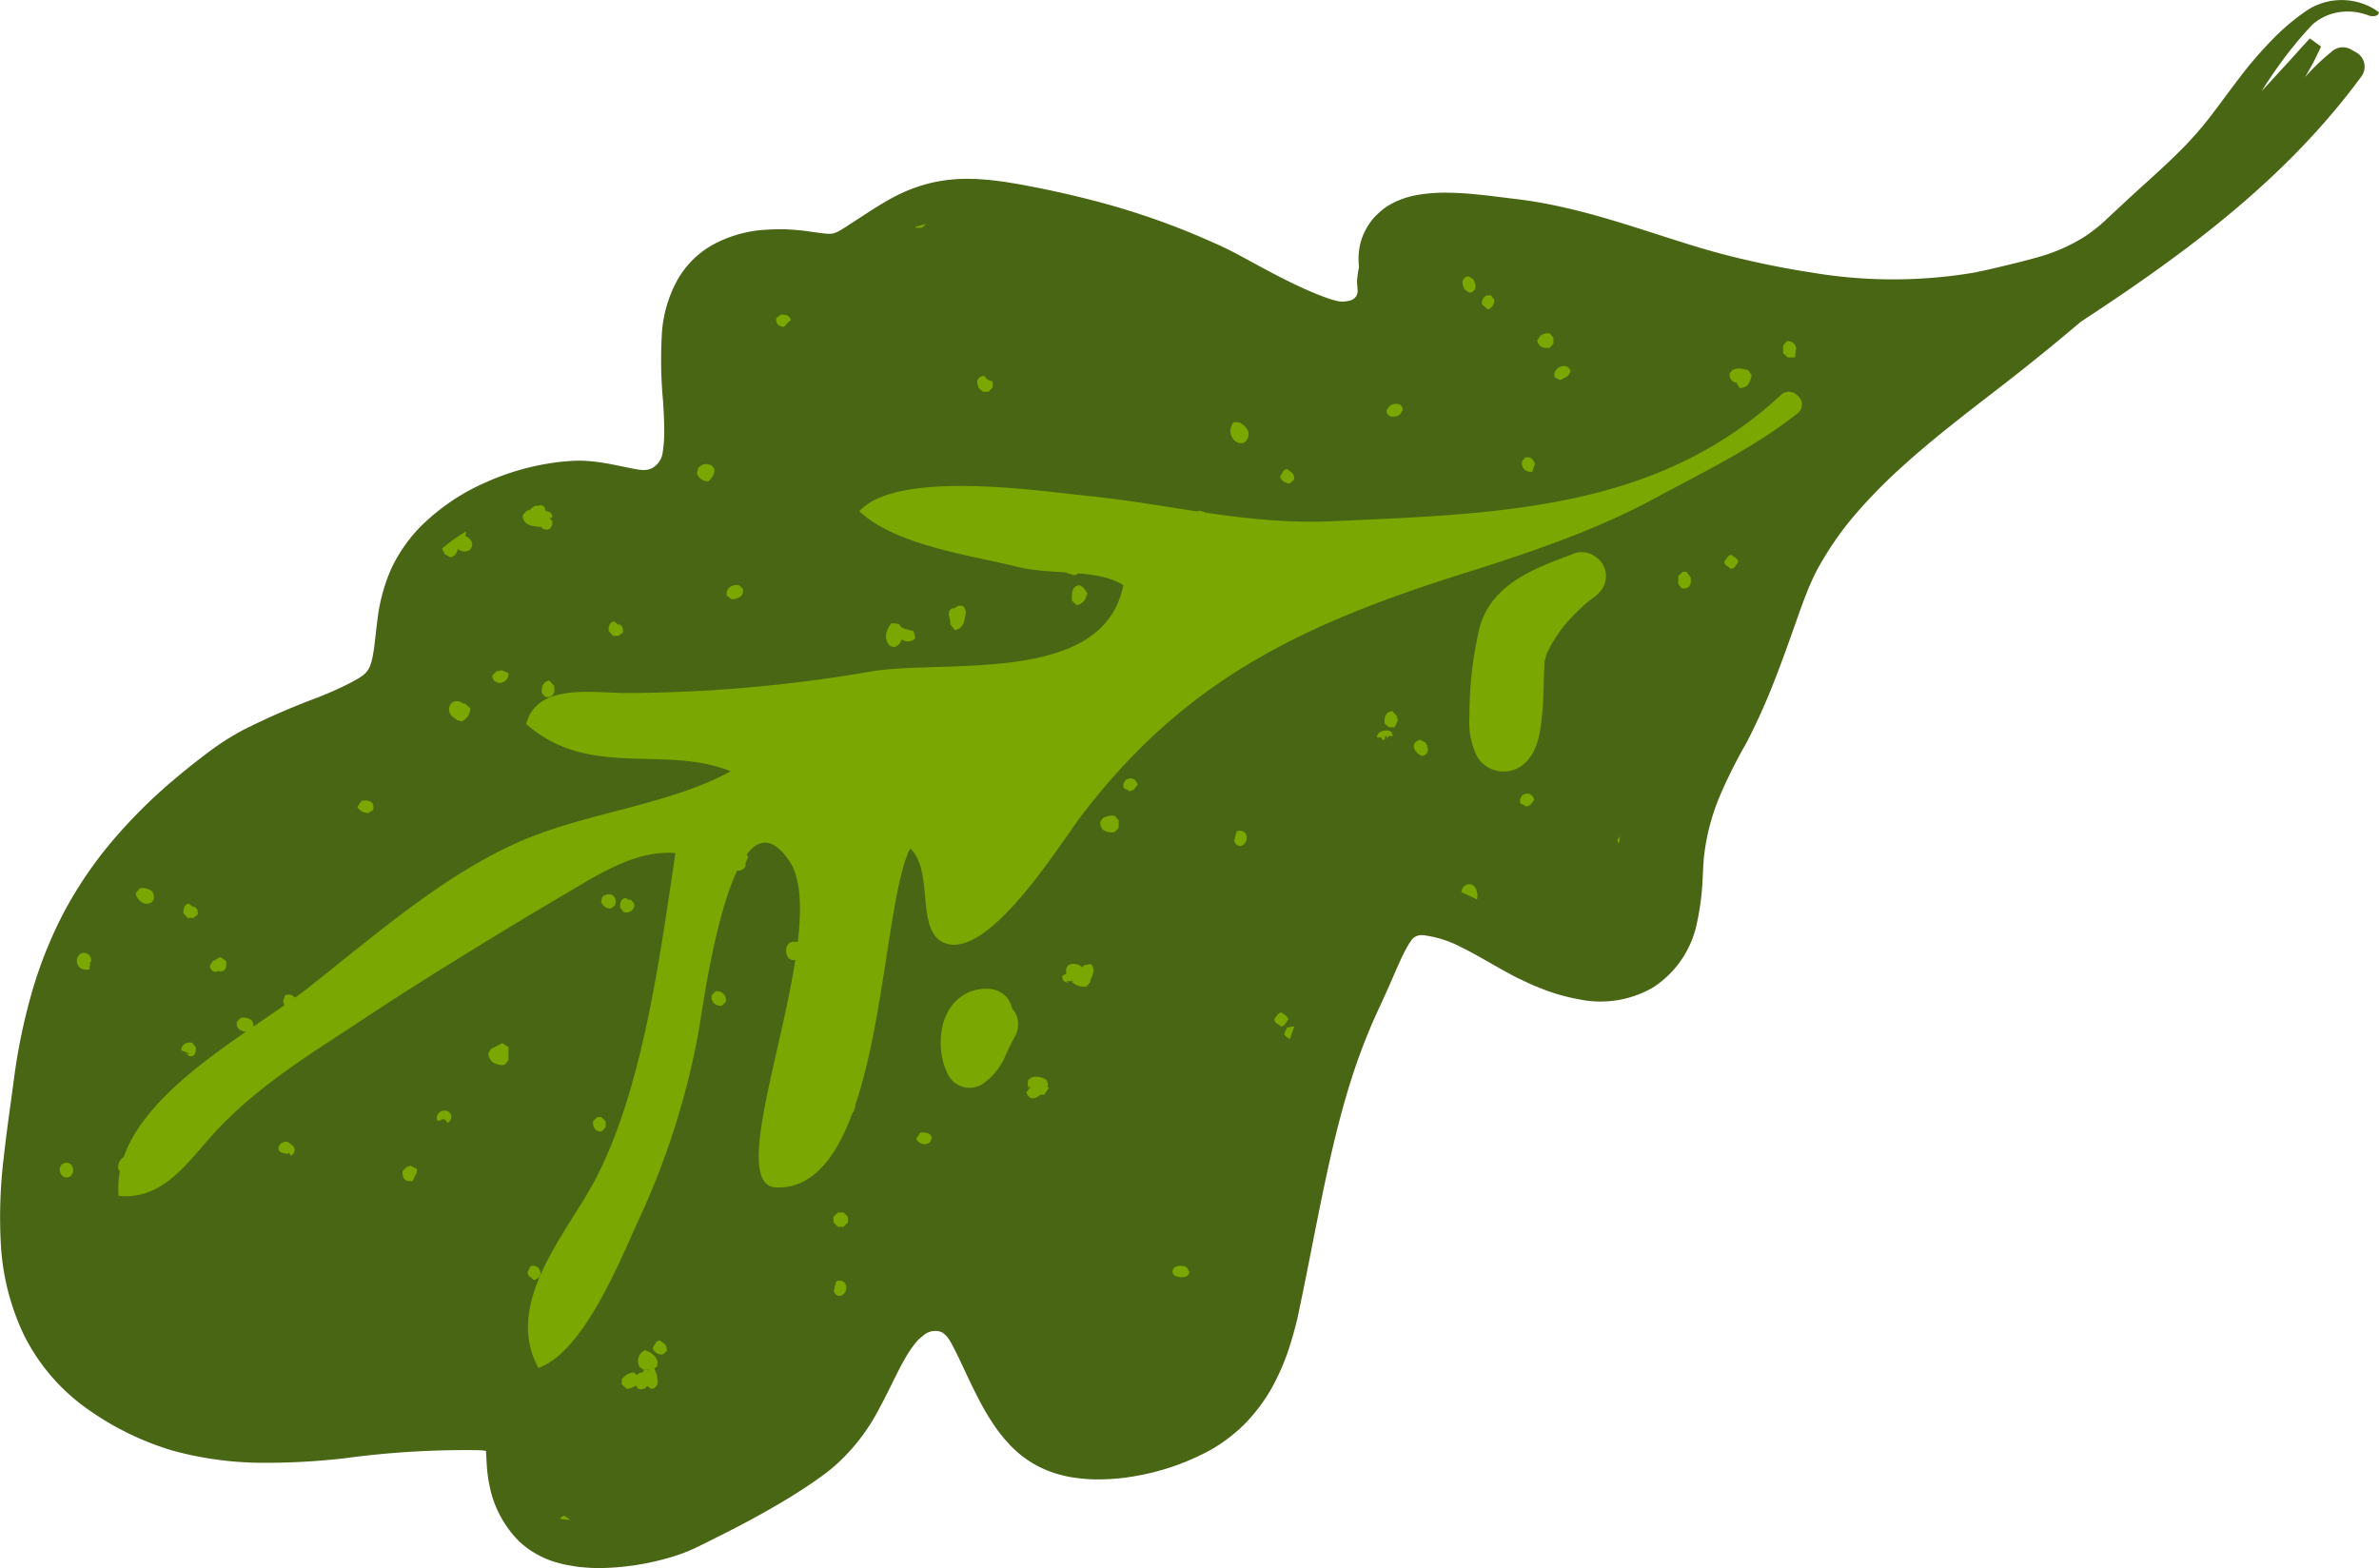 <svg xmlns="http://www.w3.org/2000/svg" xmlns:xlink="http://www.w3.org/1999/xlink" width="241.687" height="159.319" viewBox="0 0 241.687 159.319">
  <defs>
    <clipPath id="clip-path">
      <rect id="Rectangle_2001" data-name="Rectangle 2001" width="159.319" height="241.687" fill="none"/>
    </clipPath>
  </defs>
  <g id="Group_10762" data-name="Group 10762" transform="translate(0 159.319) rotate(-90)">
    <g id="Group_10527" data-name="Group 10527" transform="translate(0 0)" clip-path="url(#clip-path)">
      <path id="Path_23204" data-name="Path 23204" d="M0,60.332c.009-.4.044-.79.078-1.184A9.088,9.088,0,0,1,.242,57.98a9.576,9.576,0,0,1,.241-1.148,9.45,9.45,0,0,1,2.17-4.039A11,11,0,0,1,7.634,49.9a15.357,15.357,0,0,1,2.917-.454l1.353-.073.017-.154.036-.27.013-.4a91.488,91.488,0,0,0-.834-13.642,70.329,70.329,0,0,1-.447-8.442,34.943,34.943,0,0,1,1.264-9.018A29.387,29.387,0,0,1,16.074,9a20.267,20.267,0,0,1,7.571-6.555A24.592,24.592,0,0,1,32.993.08a50.179,50.179,0,0,1,8.71.3c2.783.305,5.372.693,7.986,1.039a59.832,59.832,0,0,1,8.406,1.707,43.756,43.756,0,0,1,8.234,3.213,41.039,41.039,0,0,1,7.4,4.952,53.362,53.362,0,0,1,6.161,6.128c.92,1.086,1.815,2.183,2.655,3.3.409.516.9,1.194,1.345,1.866s.837,1.349,1.214,2.031a73.694,73.694,0,0,1,3.374,7.742c.472,1.165.942,2.245,1.45,3.213.123.251.257.475.387.707a3.7,3.7,0,0,0,.3.474,1.311,1.311,0,0,0,.226.284c.055.1.163.143.236.225s.186.111.265.19c.111.036.181.1.309.141a3.586,3.586,0,0,0,.438.143,4.862,4.862,0,0,0,.6.138c.893.182,2.166.274,3.68.477a17.989,17.989,0,0,1,5.1,1.37,15.464,15.464,0,0,1,4.6,3.266,21.621,21.621,0,0,1,4.194,6.267,25.489,25.489,0,0,1,2.036,6.961c.1.607.143,1.242.189,1.873.026.308.018.779.017,1.161-.023.361-.042.749-.082,1.085-.158,1.365-.418,2.448-.6,3.364-.091.435-.178.913-.219,1.166a3.909,3.909,0,0,0-.041.478,1.9,1.9,0,0,0,.2.926,2.143,2.143,0,0,0,1.646,1.066,13.153,13.153,0,0,0,2.29.144c.891,0,1.855-.052,2.891-.118a45.1,45.1,0,0,1,7.1-.1,13.091,13.091,0,0,1,5.035,1.48,9.394,9.394,0,0,1,3.687,3.608,12.841,12.841,0,0,1,1.532,5c.056.771.1,1.555.08,2.258s-.073,1.369-.143,2.005c-.4,2.891-.417,2.781-.087,3.538l.167.3.4.63.835,1.287c.573.879,1.205,1.826,1.847,2.97a16.4,16.4,0,0,1,1.647,4.06,16.023,16.023,0,0,1,.449,4.355c0,.611-.064,1.154-.1,1.733l-.2,1.62-.257,1.543-.272,1.421c-.374,1.9-.8,3.8-1.286,5.7a76.768,76.768,0,0,1-3.788,11.207l-.595,1.355c-.206.451-.389.874-.663,1.424-.49.975-.94,1.787-1.381,2.6-.877,1.616-1.7,3.161-2.408,4.694-.354.763-.682,1.519-.961,2.257l-.2.549-.1.289c-.049.155-.087.29-.124.437a2.7,2.7,0,0,0,.039,1.744,1.023,1.023,0,0,0,.451.495,1.279,1.279,0,0,0,.666.1c.228-.014.452-.046.677-.053h.211l.194.021.419.048a6.46,6.46,0,0,1,.7.13c.111-.011.271-.025.486-.036a6.552,6.552,0,0,1,1.8.144,6.272,6.272,0,0,1,2.045.874,6.663,6.663,0,0,1,.737.564,8.35,8.35,0,0,1,.724.775c.113.136.221.277.324.419s.142.229.213.347c.13.227.251.458.364.693a9.043,9.043,0,0,1,.655,2.144,16.518,16.518,0,0,1,.232,3.033c-.012.881-.055,1.722-.129,2.515s-.157,1.573-.25,2.31l-.256,2.093a45.886,45.886,0,0,1-.806,4.68c-.669,3.048-1.571,5.92-2.446,8.662-.933,2.915-1.852,5.686-2.529,8.384-.7,2.787-1.28,5.625-1.706,8.428a49.656,49.656,0,0,0,0,16.459l.314,1.48.393,1.661c.262,1.092.521,2.15.8,3.119a18,18,0,0,0,2.134,4.953,16.463,16.463,0,0,0,1.625,2.073l2.355,2.525c1.6,1.751,3.085,3.433,4.572,4.935a35.159,35.159,0,0,0,3.326,2.988c1.194.94,2.584,1.932,4.035,3.042a41.257,41.257,0,0,1,4.485,3.879,22.4,22.4,0,0,1,2.2,2.586l.132.18.138.192.187.279a6.549,6.549,0,0,1,.593,1.2,6.451,6.451,0,0,1-.3,5.179,3.752,3.752,0,0,1-.34.569l-.2.288c-.227-.02-.354-.187-.386-.5a2.025,2.025,0,0,1,0-.26.5.5,0,0,1,.029-.184c.057-.152.118-.309.168-.48a5.85,5.85,0,0,0,.228-2.446,5.361,5.361,0,0,0-1.233-2.829c-.395-.376-.724-.691-1.147-1.051-.815-.716-1.768-1.479-2.85-2.269-.944-.687-1.886-1.309-2.817-1.9.393.367.785.735,1.176,1.092,1.1,1,2.167,2,3.2,2.905l.751.693.182.174.045.043-.826,1.128-.146-.067-.3-.141-.64-.311c-.632-.3-1.319-.688-2.026-1.109a22.184,22.184,0,0,1,2.45,2.538l.666-.91h0l-.667.91c.077.1.166.185.239.28a1.678,1.678,0,0,1,.13,1.856l-.309.542a1.658,1.658,0,0,1-2.411.53c-10.442-7.66-17.961-17.847-24.947-28.52-2.094-2.469-4.193-5.039-6.334-7.8-2.829-3.657-5.652-7.377-8.739-10.736a53.693,53.693,0,0,0-4.839-4.663,33.028,33.028,0,0,0-5.282-3.585,23.617,23.617,0,0,0-2.45-1.1c-.758-.311-1.785-.671-2.764-1.018-1.971-.7-4-1.412-6.077-2.227a66.928,66.928,0,0,1-6.268-2.82,51.372,51.372,0,0,0-5.3-2.667,22.208,22.208,0,0,0-6.285-1.664c-.245-.035-.5-.039-.744-.064L70,172.973a25.874,25.874,0,0,1-4.457-.576,10.219,10.219,0,0,1-6.539-4.431,10.622,10.622,0,0,1-1.226-7.528,19.531,19.531,0,0,1,1.241-4.2c.268-.707.619-1.394.943-2.092.15-.308.249-.476.378-.722l.353-.646c.91-1.629,1.767-3.055,2.409-4.378a11.172,11.172,0,0,0,1.157-3.54l.037-.212,0-.092.007-.185a1.523,1.523,0,0,0-.042-.3,1.289,1.289,0,0,0-.3-.534l-.115-.106a2.068,2.068,0,0,1-.194-.134,2.577,2.577,0,0,0-.348-.221,4.663,4.663,0,0,0-.461-.261c-.648-.357-1.535-.744-2.448-1.147-.93-.4-1.952-.846-3-1.336-.927-.421-1.736-.808-2.633-1.173q-2.634-1.1-5.407-1.972c-7.427-2.32-15.5-3.559-24-5.384-1.135-.271-2.311-.6-3.516-1.011a23.572,23.572,0,0,1-3.676-1.664,17.794,17.794,0,0,1-3.494-2.643,16.227,16.227,0,0,1-2.71-3.568,24.581,24.581,0,0,1-2.583-7.368A22.146,22.146,0,0,1,9,111.549a15.928,15.928,0,0,1,.15-2.206,9.024,9.024,0,0,1,.236-1.27,9.668,9.668,0,0,1,.37-1.267,10.677,10.677,0,0,1,2.9-4.346l.489-.445.442-.351c.294-.238.582-.445.867-.637.575-.4,1.135-.738,1.676-1.044,2.172-1.222,4.171-2.047,5.869-2.9l.835-.433c.148-.083.292-.172.434-.267a2.184,2.184,0,0,0,.7-.729,1.819,1.819,0,0,0-.39-1.9A3.922,3.922,0,0,0,22.852,93a11.586,11.586,0,0,0-1.666-1.112c-1.342-.773-3.108-1.541-5.013-2.58a20.091,20.091,0,0,1-5.808-4.516c-.209-.25-.454-.534-.627-.763l-.488-.658c-.31-.438-.62-.876-.909-1.313q-.876-1.313-1.651-2.626c-1.04-1.75-1.988-3.5-2.892-5.256L2.477,71.547c-.217-.449-.4-.791-.729-1.547a18.687,18.687,0,0,1-.638-1.794A26.658,26.658,0,0,1,0,61.357ZM11.785,50.045l-.008,0c0,.007,0,.026.008,0m120.194,88.042h0" transform="translate(0 0)" fill="#486614"/>
      <path id="Path_23205" data-name="Path 23205" d="M98.91,170.478a1.158,1.158,0,0,0-.034-1.554c-11.737-12.6-12.088-28.792-12.839-45.617-.387-8.68,1.715-16.344,2.569-24.8.485-4.805,2.708-19.369-1.554-23.221-3.477,3.7-4.455,11.228-5.69,16.233-.79,3.2-.155,8-1.818,10.587-10.233-1.992-7.526-18.112-8.769-25.615a147.831,147.831,0,0,1-2.194-24.959c.014-3.323,1.035-9.016-3.146-10.087-5.621,6.344-2.08,13.989-4.808,20.777-3.351-6.158-4.158-14.265-6.882-20.823C50.381,33.3,43.9,26.032,38.551,19.195,33.667,12.952,26.772-.756,17.492.033c-.509,4.677,3.762,7.242,6.717,10.028,4.764,4.494,7.944,9.886,11.516,15.262,3.534,5.319,9,14.223,12.227,19.736,2.017,3.444,4.719,7.422,4.366,11.547-10.366-1.567-23.792-3.274-33.1-8.105C13.746,45.657,6.67,39.069,0,42.681c1.6,4.512,10.541,8.145,14.692,10.024A79.189,79.189,0,0,0,34.18,58.961c3.094.532,25.626,3.469,17.394,9.174-6.828,4.734-33.031-7.45-33.234-1.288C17.978,77.795,46.565,77.227,52.778,80.46c-2.415,2.574-8.889.317-9.708,3.848C42.035,88.763,53.227,95.676,55.91,97.7c13.726,10.375,19.507,22.134,24.711,38.636,2.08,6.6,4.359,13.486,7.621,19.538,2.9,5.381,5.227,10.239,8.767,14.753a1.13,1.13,0,0,0,1.735.036Z" transform="translate(20.323 12.013)" fill="#7aa701"/>
      <path id="Path_23206" data-name="Path 23206" d="M.089,2.287A2.472,2.472,0,0,1,1.216.821,6.385,6.385,0,0,1,3,.177,8.04,8.04,0,0,1,5.036.015,9.162,9.162,0,0,1,6.343.2,6.41,6.41,0,0,1,7.534.64,4.577,4.577,0,0,1,9.356,2.216a3.842,3.842,0,0,1,.551,1.2,4.344,4.344,0,0,1,.154,1.431A2.6,2.6,0,0,1,9.342,6.58a2.613,2.613,0,0,1-1.287.68,2.141,2.141,0,0,1-.956.531,2.511,2.511,0,0,1-1.89-.247,24.785,24.785,0,0,0-2.24-1.087A6.528,6.528,0,0,1,.336,4.177a2.472,2.472,0,0,1-.247-1.89" transform="translate(48.788 95.56)" fill="#7aa701"/>
      <path id="Path_23207" data-name="Path 23207" d="M1.525.774A7.917,7.917,0,0,1,5.576,0,39.142,39.142,0,0,1,14.27.946c4.622,1.028,6.324,5.469,7.78,9.448a1.983,1.983,0,0,1,.226.765,2.306,2.306,0,0,1-.454,1.643c-.04.06-.081.117-.126.172-.026.031-.053.06-.08.089a2.286,2.286,0,0,1-.555.477c-.039.024-.08.034-.119.055s-.085.038-.128.058a2.446,2.446,0,0,1-.294.117c-.016,0-.03.014-.046.018-.049.014-.1.015-.144.025a2.205,2.205,0,0,1-.273.047,2.275,2.275,0,0,1-.346,0c-.023,0-.044,0-.066,0a2.329,2.329,0,0,1-1.259-.5.107.107,0,0,0-.017-.013c-.073-.058-.142-.119-.209-.184a3.135,3.135,0,0,1-.456-.507c-.041-.06-.21-.292-.237-.335-.133-.168-.271-.334-.411-.5q-.565-.652-1.189-1.248A13.726,13.726,0,0,0,12.1,7.915a1.579,1.579,0,0,1-.152-.08,1.213,1.213,0,0,1-.157-.037c-.171-.047-.362-.089-.529-.153-.059-.007-.118-.012-.176-.016-.314-.023-.629-.034-.943-.045-1.508-.051-3.02-.05-4.521-.214C4.014,7.2,2.176,6.96.97,5.75A3.152,3.152,0,0,1,1.525.774" transform="translate(80.928 149.283)" fill="#7aa701"/>
      <path id="Path_23208" data-name="Path 23208" d="M1.129,1.791A1.03,1.03,0,0,1,.6,1.636C.52,1.592.513,1.613.472,1.592L0,1.18A1.2,1.2,0,0,1,.8,0l.595.144c.057.089.105.155.146.21.27.361.286.574.089,1.135l-.359.292Z" transform="translate(110.408 70.796)" fill="#7aa701"/>
      <path id="Path_23209" data-name="Path 23209" d="M2.144,2.361a.031.031,0,0,0,0,.014.973.973,0,0,1-.918.691L.847,2.91A.915.915,0,0,1,.888,1.594.967.967,0,0,1,0,.848L.327.253A1.386,1.386,0,0,0,.55.153,3.721,3.721,0,0,1,.889,0,16.4,16.4,0,0,1,2.628,2.426l-.015,0a1.984,1.984,0,0,1-.469-.069" transform="translate(102.691 44.916)" fill="#7aa701"/>
      <path id="Path_23210" data-name="Path 23210" d="M2.278,2.238c-.357.024-.4.113-.4.137-.067.508-.357.626-.589.636l-.162-.2A.369.369,0,0,0,1.26,2.7a.389.389,0,0,0,.023-.038l-.165.134L1.092,2.76l-.208.251H.5L.127,2.805a.692.692,0,0,1-.05-.716.688.688,0,0,1,.239-.25L.26,1.712c.021-.1.034-.21.048-.32C.372.907.492,0,1.477,0l.43.4a.867.867,0,0,0,.3.543c.05.057.106.129.16.2.048.262.085.521.122.779Z" transform="translate(105.507 53.103)" fill="#7aa701"/>
      <path id="Path_23211" data-name="Path 23211" d="M.53,1.441.365,1.427,0,1.007A.975.975,0,0,1,.684,0l.582.354A.813.813,0,0,1,1.452.7l-.407.56a.852.852,0,0,1-.515.183" transform="translate(110.213 130.037)" fill="#7aa701"/>
      <path id="Path_23212" data-name="Path 23212" d="M.554,1.471A.8.8,0,0,1,.336,1.44L0,1.013V.437L.494,0C.535,0,.579,0,.624.006c.187,0,.758.015.833.56l-.407.5C1.138,1.055,1.2,1,1.2,1.013a.7.7,0,0,1-.645.458" transform="translate(94.717 61.828)" fill="#7aa701"/>
      <path id="Path_23213" data-name="Path 23213" d="M1.736,1.227,1.179,1.6A1.911,1.911,0,0,0,.92,1.478,1.276,1.276,0,0,1,0,.515L.459.007.91,0c.9,0,1.112.444,1.127.818Z" transform="translate(97.822 108.888)" fill="#7aa701"/>
      <path id="Path_23214" data-name="Path 23214" d="M1.314,1.115a.793.793,0,0,1-.076.1.908.908,0,0,1-.7.272L.405,1.476l-.4-.4A1,1,0,0,1,.226.29a.9.9,0,0,1,.7-.275l.139,0L1.4.362,1.5.225A.508.508,0,0,0,1.626.17,1.14,1.14,0,0,1,2.468.028l.35.389a.907.907,0,0,1-.893,1.007.731.731,0,0,1-.61-.309" transform="translate(97.232 127.474)" fill="#7aa701"/>
      <path id="Path_23215" data-name="Path 23215" d="M1.519,1.688C.963,1.606.119,1.478,0,.609L.586.138A1.45,1.45,0,0,0,1.21.076,1.95,1.95,0,0,1,1.65,0a.552.552,0,0,1,.583.512L2.179.585a.72.72,0,0,1,.2.941l-.481.224c-.121-.025-.247-.044-.375-.062" transform="translate(95.301 96.389)" fill="#7aa701"/>
      <path id="Path_23216" data-name="Path 23216" d="M.923,1.667C.2,1.667.08.986.028.7L0,.543.38.01a.918.918,0,0,1,.843.268,1.215,1.215,0,0,1,.224.99l-.384.389Z" transform="translate(98.409 73.826)" fill="#7aa701"/>
      <path id="Path_23217" data-name="Path 23217" d="M.226.275A.924.924,0,0,1,.933,0l.129,0,.391.331c.089.346.053.8-.72,1.017a.159.159,0,0,0,.043-.034L.006,1.062A.989.989,0,0,1,.226.275" transform="translate(111.374 154.609)" fill="#7aa701"/>
      <path id="Path_23218" data-name="Path 23218" d="M1.654.639l-.28.44a1.573,1.573,0,0,1-.726.255A.639.639,0,0,1,0,.687L.293.243A1.516,1.516,0,0,1,1.009,0a.631.631,0,0,1,.645.639" transform="translate(129.587 148.577)" fill="#7aa701"/>
      <path id="Path_23219" data-name="Path 23219" d="M1.31.286a.727.727,0,0,1,.115.632L1,1.265H.976A.988.988,0,0,1,0,.595L.537,0A.945.945,0,0,1,1.31.286" transform="translate(127.87 150.548)" fill="#7aa701"/>
      <path id="Path_23220" data-name="Path 23220" d="M1.034,1.654H.453L.017,1.269C-.115.221.562.034.771,0l.5.338a.707.707,0,0,0,.058.124,1.124,1.124,0,0,1,.141.842Z" transform="translate(123.958 156.163)" fill="#7aa701"/>
      <path id="Path_23221" data-name="Path 23221" d="M.7,0A.955.955,0,0,1,.922.025L1.26.515a.765.765,0,0,0-.009.131c0,.183-.021.746-.56.823L.449,1.261c.026,0,.03.034.087.008L0,.8C.059.137.416,0,.7,0" transform="translate(126.103 78.857)" fill="#7aa701"/>
      <path id="Path_23222" data-name="Path 23222" d="M1.65.389a.833.833,0,0,1-.687.931.785.785,0,0,0-.139.052.165.165,0,0,0,.051-.086L0,1.22V.44L.44,0h.773Z" transform="translate(123.002 181.151)" fill="#7aa701"/>
      <path id="Path_23223" data-name="Path 23223" d="M1.851,1.834l-.538.405L1.2,2.216c-.433-.1-1.241-.269-1.2-1.2L.626.624C.586.624.528.658.541.6A.8.8,0,0,1,1.505.022l.309.254a1.47,1.47,0,0,1,.109,1.077,2.661,2.661,0,0,0-.073.481" transform="translate(119.899 175.714)" fill="#7aa701"/>
      <path id="Path_23224" data-name="Path 23224" d="M0,.567.414.128A.816.816,0,0,0,.662.069.88.88,0,0,1,.982,0c.464,0,.6.46.653.632L1.318.993A.56.56,0,0,0,1.336.876l-.089.2L1.133,1.2a.212.212,0,0,0,.074-.041l-.189.426H.44L0,1.148Z" transform="translate(119.515 99.277)" fill="#7aa701"/>
      <path id="Path_23225" data-name="Path 23225" d="M2.151.349,2.119.93c-.22.347-.587.925-1.2.925a1.136,1.136,0,0,1-.773-.341L.011,1.26A.981.981,0,0,1,.25.466a1.329,1.329,0,0,1,1.9-.117" transform="translate(114.278 124.995)" fill="#7aa701"/>
      <path id="Path_23226" data-name="Path 23226" d="M.116,1A.75.75,0,0,1,.059.3L.477,0h.776l.44.44V.828l-.557.434-.163.007c-.074.007-.149.01-.219.01A.753.753,0,0,1,.116,1" transform="translate(99.523 170.498)" fill="#7aa701"/>
      <path id="Path_23227" data-name="Path 23227" d="M.385,1.375a1.764,1.764,0,0,0-.158-.313A2.575,2.575,0,0,1,0,.6L.273.041.517,0a.989.989,0,0,1,.9.931.653.653,0,0,1-.548.732Z" transform="translate(120.702 157.892)" fill="#7aa701"/>
      <path id="Path_23228" data-name="Path 23228" d="M.755,1.283a.756.756,0,0,1-.639-.272.744.744,0,0,1-.055-.7l.362-.3c.722-.072,1.19.2,1.263.767l-.543.488-.165.011c-.076,0-.151.007-.224.007" transform="translate(88.482 55.038)" fill="#7aa701"/>
      <path id="Path_23229" data-name="Path 23229" d="M0,.643C.1.495.19.457.268.46V0C.736,0,.99.495.992.963V.97A.722.722,0,0,1,.8,1.492l-.373.155,0-.457c-.057,0-.131-.027-.238-.158C.316,1.018.426,1,.389.839.24.791.007.828,0,.643" transform="translate(84.114 139.882)" fill="#7aa701"/>
      <path id="Path_23230" data-name="Path 23230" d="M0,0A.212.212,0,0,0,.108.069a.235.235,0,0,0-.069.1A.386.386,0,0,0,0,0" transform="translate(84.187 140.679)" fill="#7aa701"/>
      <path id="Path_23231" data-name="Path 23231" d="M.938,1.475a.976.976,0,0,1-.78-.392A.853.853,0,0,1,.049.3L.467,0h.773l.416.3a.914.914,0,0,1-.072.86.785.785,0,0,1-.647.316" transform="translate(83.262 58.72)" fill="#7aa701"/>
      <path id="Path_23232" data-name="Path 23232" d="M.68,1.444.122,1.011A.522.522,0,0,0,0,.677L.369,0H.754L1.1.169a.857.857,0,0,1,.205.773.85.85,0,0,1-.626.5" transform="translate(78.905 114.128)" fill="#7aa701"/>
      <path id="Path_23233" data-name="Path 23233" d="M.233,1.279A.858.858,0,0,1,.034.5.83.83,0,0,1,.663,0l.57.409a.824.824,0,0,1,.172.673L.97,1.451H.581Z" transform="translate(81.598 90.116)" fill="#7aa701"/>
      <path id="Path_23234" data-name="Path 23234" d="M.645,1.437A.636.636,0,0,1,0,.8L.244.375A1.419,1.419,0,0,0,.421.251.932.932,0,0,1,.98,0c.221,0,.514.114.661.657l-.284.536a1.532,1.532,0,0,1-.712.244" transform="translate(82.515 143.629)" fill="#7aa701"/>
      <path id="Path_23235" data-name="Path 23235" d="M.378.015c1.08-.127,1.236.567,1.261.769l-.506.457c-.019.011-.069.045-.1.07A.769.769,0,0,1,.576,1.5C.44,1.5.112,1.445,0,.937L.113.765C.1.748.084.727.069.7Z" transform="translate(79.618 98.034)" fill="#7aa701"/>
      <path id="Path_23236" data-name="Path 23236" d="M.812.285C.543.239.274.2,0,.164A.942.942,0,0,1,.38,0Z" transform="translate(73.577 164.307)" fill="#7aa701"/>
      <path id="Path_23237" data-name="Path 23237" d="M.717,0l.528.364a.773.773,0,0,1,.194.358l-.372.529a.766.766,0,0,1-.346.186L.19,1.069A.776.776,0,0,1,0,.725L.369.189A.767.767,0,0,1,.717,0" transform="translate(102.673 122.468)" fill="#7aa701"/>
      <path id="Path_23238" data-name="Path 23238" d="M1.108.176A.85.85,0,0,1,1.3.949a.844.844,0,0,1-.624.495L.123,1A.484.484,0,0,0,0,.684L.365,0H.758Z" transform="translate(77.355 154.42)" fill="#7aa701"/>
      <path id="Path_23239" data-name="Path 23239" d="M.3,1.592,0,1.139A1.312,1.312,0,0,1,.624,0L1.26.444a1.37,1.37,0,0,0,.007.217,1,1,0,0,1-.176.794.633.633,0,0,1-.467.192A1.078,1.078,0,0,1,.3,1.592" transform="translate(76.705 36.296)" fill="#7aa701"/>
      <path id="Path_23240" data-name="Path 23240" d="M0,.777.253,0,.38,0a.919.919,0,0,1,.7.276.985.985,0,0,1,.226.783l-.332.392a.964.964,0,0,1-.253.035A.753.753,0,0,1,0,.777" transform="translate(100.874 108.31)" fill="#7aa701"/>
      <path id="Path_23241" data-name="Path 23241" d="M.722,0l.53.375a.774.774,0,0,1,.185.337l-.375.54a.759.759,0,0,1-.341.186L.186,1.066A.774.774,0,0,1,0,.725L.37.185A.782.782,0,0,1,.722,0" transform="translate(101.512 175.159)" fill="#7aa701"/>
      <path id="Path_23242" data-name="Path 23242" d="M.9,1.633a1.148,1.148,0,0,1-.231.024A.625.625,0,0,1,.005,1.11,1.172,1.172,0,0,1,.709,0l.553.413a1.1,1.1,0,0,1-.14.614Z" transform="translate(106.153 121.308)" fill="#7aa701"/>
      <path id="Path_23243" data-name="Path 23243" d="M1.3.423a1.355,1.355,0,0,0,.274.192l.122.708a.835.835,0,0,1-.6.265A1.331,1.331,0,0,1,0,.56L.5,0a1.688,1.688,0,0,1,.8.423" transform="translate(102.099 150.36)" fill="#7aa701"/>
      <path id="Path_23244" data-name="Path 23244" d="M.352,1.1,0,.674V.09L.08,0a9.9,9.9,0,0,1,.3,1.108l-.027,0" transform="translate(136.175 92.971)" fill="#7aa701"/>
      <path id="Path_23245" data-name="Path 23245" d="M.492,1.636,0,1.151a1.787,1.787,0,0,0,.006-.2C0,.7,0,.113.546,0l.4.124A.966.966,0,0,1,1.2,1.1a.814.814,0,0,1-.7.533" transform="translate(89.489 119.37)" fill="#7aa701"/>
      <path id="Path_23246" data-name="Path 23246" d="M0,.8.135.415A1.43,1.43,0,0,1,1.116,0a2.293,2.293,0,0,1,1.33.58l-.078.75c-.416.2-.5.495-.613,1.007-.036.162-.074.323-.124.475l-.722.179a1.017,1.017,0,0,1-.215-1.2,1.769,1.769,0,0,0,.066-.21H.753A1.007,1.007,0,0,1,0,.8" transform="translate(93.558 89.999)" fill="#7aa701"/>
      <path id="Path_23247" data-name="Path 23247" d="M0,.778A.754.754,0,0,1,.755,0l.458.457C1.2.778,1.267.891,1.3.923l-.29.728-.091.008A.915.915,0,0,1,0,.778" transform="translate(89.928 50.005)" fill="#7aa701"/>
      <path id="Path_23248" data-name="Path 23248" d="M1.862,1.375a.263.263,0,0,0-.05.258l-.488.536A1.5,1.5,0,0,1,0,1.3L.125.822A1.575,1.575,0,0,0,.346.551,1.031,1.031,0,0,1,1.184,0,1.271,1.271,0,0,1,1.8.186l.213.282a1.108,1.108,0,0,1-.146.908" transform="translate(86.023 45.613)" fill="#7aa701"/>
      <path id="Path_23249" data-name="Path 23249" d="M.643,0,1.1.306a1.1,1.1,0,0,1,.162,1.028A.652.652,0,0,1,.7,1.661L.253,1.372A1.1,1.1,0,0,1,.077.334.659.659,0,0,1,.643,0" transform="translate(116.962 140.855)" fill="#7aa701"/>
      <path id="Path_23250" data-name="Path 23250" d="M.734,1.437l-.55-.375A.767.767,0,0,1,0,.718L.375.186A.776.776,0,0,1,.717,0l.532.368a.8.8,0,0,1,.189.35l-.376.536a.85.85,0,0,1-.329.183" transform="translate(55.015 129.442)" fill="#7aa701"/>
      <path id="Path_23251" data-name="Path 23251" d="M.925,0l.139.007.4.4a.989.989,0,0,1-.22.784.921.921,0,0,1-.7.275L.4,1.458l-.4-.4A.984.984,0,0,1,.229.272.906.906,0,0,1,.925,0" transform="translate(57.132 72.281)" fill="#7aa701"/>
      <path id="Path_23252" data-name="Path 23252" d="M0,1.128.029.973C.08.684.2,0,.923,0l.141.011L1.449.4A1.339,1.339,0,0,1,1.26,1.468a.736.736,0,0,1-.571.24A1.377,1.377,0,0,1,.3,1.647Z" transform="translate(54.435 24.041)" fill="#7aa701"/>
      <path id="Path_23253" data-name="Path 23253" d="M.213.3A.908.908,0,0,1,1.559.291L1.668.48a.757.757,0,0,1-.077.656A.863.863,0,0,1,.9,1.46a.654.654,0,0,0-.148.021.233.233,0,0,0,.112-.114L.037,1.274A1.129,1.129,0,0,1,.213.3" transform="translate(60.788 7.81)" fill="#7aa701"/>
      <path id="Path_23254" data-name="Path 23254" d="M.675,1.654H.637a.669.669,0,0,1-.5-.24A.58.58,0,0,1,.052.932L.107.894A.576.576,0,0,1,.052.327.636.636,0,0,1,.661,0l.428.29A1.724,1.724,0,0,0,1.247.6a2.6,2.6,0,0,1,.234.467l-.414.588Z" transform="translate(60.579 21.335)" fill="#7aa701"/>
      <path id="Path_23255" data-name="Path 23255" d="M1.727.294,1.86.61v.585l-.411.44c-.113.007-.223.014-.33.014A1.168,1.168,0,0,1,.2,1.321.925.925,0,0,1,.016.545L.142.294a1.216,1.216,0,0,1,1.585,0" transform="translate(61.773 79.86)" fill="#7aa701"/>
      <path id="Path_23256" data-name="Path 23256" d="M0,1.041.079.7A1.706,1.706,0,0,1,1.11.151,2.105,2.105,0,0,0,1.57,0l.612.189a.842.842,0,0,1,.046.684,1.413,1.413,0,0,1-.856.694A1.672,1.672,0,0,1,.8,1.691a.764.764,0,0,1-.8-.65" transform="translate(55.981 28.754)" fill="#7aa701"/>
      <path id="Path_23257" data-name="Path 23257" d="M.6,0a.758.758,0,0,1,.607.258.987.987,0,0,1,.167.835l-.432.371H.877c-.375,0-.727,0-.849-.341C-.047.914.024.718.293.495a.276.276,0,0,0-.009.3Z" transform="translate(51.99 18.424)" fill="#7aa701"/>
      <path id="Path_23258" data-name="Path 23258" d="M1.875.2l.284.393a1.94,1.94,0,0,1-.313,1.484L1.425,2.2l-.2-.048L1.2,2.138c-.036.041-.082.09-.14.148L.342,1.808C.431,1.574.353,1.433.2,1.2A.81.81,0,0,1,.036.467.841.841,0,0,1,.619,0l.572.457A.288.288,0,0,0,1.016.2,1.863,1.863,0,0,0,1.234.176,1.437,1.437,0,0,1,1.875.2" transform="translate(47.721 104.268)" fill="#7aa701"/>
      <path id="Path_23259" data-name="Path 23259" d="M.455,2.039.016,1.647A1.6,1.6,0,0,1,.3.4,1.219,1.219,0,0,1,1.212,0l.415.254c.089.189.186.375.284.56s.205.393.3.6l-.4.626Z" transform="translate(51.115 49.62)" fill="#7aa701"/>
      <path id="Path_23260" data-name="Path 23260" d="M.513,0l.64.3L1.2.515a1.489,1.489,0,0,1,.061.526C.843.887.421.74,0,.6A1.134,1.134,0,0,1,.513,0" transform="translate(53.754 130.449)" fill="#7aa701"/>
      <path id="Path_23261" data-name="Path 23261" d="M.029,2.465A1.741,1.741,0,0,1,.48,1C.516.952.55.914.571.879a.317.317,0,0,0-.006.241c.009.02.02.041.029.061L.612.893A.747.747,0,0,1,.592.412a.348.348,0,0,0-.124.11A.316.316,0,0,0,.413.677l0-.089C.471.058.832,0,.983,0l.146.017.2.389L1.48.4a1.918,1.918,0,0,1,.4,0L2.2.618a1.206,1.206,0,0,1-.135,1.306.413.413,0,0,1-.11.121.914.914,0,0,0,.232.131l.128.721a.959.959,0,0,1-.669.279,1.672,1.672,0,0,1-.7-.2,1.314,1.314,0,0,0-.477-.151Z" transform="translate(59.055 107.92)" fill="#7aa701"/>
      <path id="Path_23262" data-name="Path 23262" d="M.717,1.87C.492,1.87.186,1.753,0,1.206L.613.67C.486.67.38.815.364.753.394.131.721,0,.993,0A.965.965,0,0,1,1.35.076l.28.4A1.767,1.767,0,0,1,1.21,1.643a.69.69,0,0,1-.494.227" transform="translate(70.333 99.36)" fill="#7aa701"/>
      <path id="Path_23263" data-name="Path 23263" d="M.441,1.281,0,.872A.81.81,0,0,1,.2.236.965.965,0,0,1,1.1.023l.364.433V.841l-.44.44Z" transform="translate(44.35 60.257)" fill="#7aa701"/>
      <path id="Path_23264" data-name="Path 23264" d="M1.018,1.461H.44L0,1.022V.441L.44,0H.825l.457.42a.822.822,0,0,1,.168.677Z" transform="translate(60.236 87.392)" fill="#7aa701"/>
      <path id="Path_23265" data-name="Path 23265" d="M.334,1.447,0,1.021V.436L.505,0C.549.007.595.007.641.01c.2.007.737.027.819.557l-.411.505a.431.431,0,0,0,.144-.051v0a.7.7,0,0,1-.641.454.846.846,0,0,1-.218-.031" transform="translate(66.047 18.624)" fill="#7aa701"/>
      <path id="Path_23266" data-name="Path 23266" d="M.483,1.839.236,1.715A.833.833,0,0,1,.046.852,1.308,1.308,0,0,1,1.057,0l.508.4A1.55,1.55,0,0,1,1.32,1.592a.841.841,0,0,1-.641.261,1.587,1.587,0,0,1-.2-.014" transform="translate(67.49 13.787)" fill="#7aa701"/>
      <path id="Path_23267" data-name="Path 23267" d="M1.329,1.354a1.571,1.571,0,0,1-.961.3,2.872,2.872,0,0,1-.327-.025L0,1.584C.259,1.063.507.535.741,0L.922.137C.913.093.883.038.951.08a.784.784,0,0,1,.541,1.037Z" transform="translate(67.935 148.435)" fill="#7aa701"/>
      <path id="Path_23268" data-name="Path 23268" d="M.332,1.423,0,1.011A.984.984,0,0,1,.669,0l.469.1a.9.9,0,0,1,.254.952.716.716,0,0,1-.7.42,1.44,1.44,0,0,1-.364-.052" transform="translate(67.016 61.071)" fill="#7aa701"/>
      <path id="Path_23269" data-name="Path 23269" d="M1.274,1.107l-.4.347-.082,0a.763.763,0,0,1-.612-.265A.965.965,0,0,1,.027.361L.519,0A.827.827,0,0,0,.652.007c.184.007.748.021.822.563l-.19.286a.671.671,0,0,1-.009.251" transform="translate(66.612 62.989)" fill="#7aa701"/>
      <path id="Path_23270" data-name="Path 23270" d="M0,.45.385.013c.729-.079,1.187.2,1.265.763l-.525.5a.668.668,0,0,0-.4.093L0,1.031Z" transform="translate(85.421 140.653)" fill="#7aa701"/>
      <path id="Path_23271" data-name="Path 23271" d="M.6,3.895A.776.776,0,0,1,.047,2.851l.312-.306L.543,2.5c.132-.038.266-.073.408-.1L.809,1.956l.178-.309a1.57,1.57,0,0,1,.886-.3.348.348,0,0,0-.017-.037l-.045-.1.1-.488A.8.8,0,0,1,2.461.454.789.789,0,0,1,2.83.561.3.3,0,0,0,2.99.6C3.757-.144,4.5-.178,4.9.4L4.779.736l.226.131a.483.483,0,0,1-.052.525c-.017.066-.039.138-.062.21a.906.906,0,0,0-.039.165.876.876,0,0,1,.354-.189l.41.1a.86.86,0,0,1,.194.969l-.3.76h-.97l-.422-.316c0-.017-.009-.03-.014-.048l-.527-.059a1.291,1.291,0,0,1-.142-.68c0-.169,0-.224-.087-.306l-.2.444a.47.47,0,0,0-.3.121l-.327-.148a.688.688,0,0,1-.229.165l.171.189a1.267,1.267,0,0,1-.732,1.141.752.752,0,0,0-.286.231L.629,3.812c0,.041.033.121-.026.082" transform="translate(70.858 71.882)" fill="#7aa701"/>
      <path id="Path_23272" data-name="Path 23272" d="M0,1.013C.025.665.061.326.114,0L.242.088A.777.777,0,0,1,.43.436L.059.969,0,1.013" transform="translate(4.884 56.885)" fill="#7aa701"/>
      <path id="Path_23273" data-name="Path 23273" d="M2.052,1.048a.875.875,0,0,1-.707.977l-.51-.2a2.087,2.087,0,0,1-.12-.269c-.022-.051-.05-.131-.04-.131a.507.507,0,0,0-.12.021L0,1.01C.019.264.467,0,.847,0A1.335,1.335,0,0,1,2.052,1.048" transform="translate(45.51 84.874)" fill="#7aa701"/>
      <path id="Path_23274" data-name="Path 23274" d="M1.263.361a.778.778,0,0,1,.186.35l-.405.547a.826.826,0,0,1-.519.189L.368,1.434,0,1.018A.968.968,0,0,1,.679,0Z" transform="translate(21.686 66.3)" fill="#7aa701"/>
      <path id="Path_23275" data-name="Path 23275" d="M2.258,1.774a1.743,1.743,0,0,1,.629-.133,1.171,1.171,0,0,1,1.082.735L3.669,3c-.031.006-.071.051-.144.14a1.07,1.07,0,0,1-.882.478,1.544,1.544,0,0,1-.323-.038l-.254-.316a.145.145,0,0,1-.017.041l-.6.261a2.448,2.448,0,0,0-.27.022,2.934,2.934,0,0,1-.368.03.684.684,0,0,1-.776-.64l.307-.426a.6.6,0,0,1-.23-.192.763.763,0,0,1-.057-.708l.33-.234A1.66,1.66,0,0,1,.043.5L.477,0h.581l.436.488c0,.048,0,.055.047.144a1.025,1.025,0,0,1,.151.612l-.257.292.259.257v.292l.215.127a.5.5,0,0,1-.006.454.905.905,0,0,1,.073.089V2.183Z" transform="translate(18.162 63.179)" fill="#7aa701"/>
      <path id="Path_23276" data-name="Path 23276" d="M0,.773l.078-.5A.792.792,0,0,1,.657,0c.512,0,.787.536.9.767l-.426.639A1.263,1.263,0,0,1,0,.773" transform="translate(73.067 106.046)" fill="#7aa701"/>
      <path id="Path_23277" data-name="Path 23277" d="M.042.008C.069.019.106.035.148.053.1.044.05.034,0,.026,0,0,0-.01.042.008" transform="translate(74.462 164.58)" fill="#7aa701"/>
      <path id="Path_23278" data-name="Path 23278" d="M.758,0l.687.364V.753L1.278,1.1a.928.928,0,0,1-.577.24c-.2,0-.549-.085-.7-.664L.465.121A.472.472,0,0,0,.758,0" transform="translate(29.257 53.564)" fill="#7aa701"/>
      <path id="Path_23279" data-name="Path 23279" d="M1.433,1a.676.676,0,0,1-.574.279A.835.835,0,0,1,0,.673C-.011.554-.017.158.563,0L.742.117C.765.1.792.082.817.062l.662.21A.754.754,0,0,1,1.433,1" transform="translate(73.364 125.372)" fill="#7aa701"/>
      <path id="Path_23280" data-name="Path 23280" d="M1.1.015,1.39.193a1.7,1.7,0,0,1,.277,1.279l-.437.382H.454L.015,1.448A1.54,1.54,0,0,1,.261.259.885.885,0,0,1,1.1.015" transform="translate(74.751 111.793)" fill="#7aa701"/>
      <path id="Path_23281" data-name="Path 23281" d="M0,.673C-.011.553-.016.159.563,0L.743.117C.764.1.787.085.81.068l.668.2A.751.751,0,0,1,1.433,1a.673.673,0,0,1-.574.279A.834.834,0,0,1,0,.673" transform="translate(27.647 84.691)" fill="#7aa701"/>
      <path id="Path_23282" data-name="Path 23282" d="M.586,1.636.524,1.629A.643.643,0,0,1,0,1.261l.341-.243L.179.966A1.28,1.28,0,0,0,.213.76C.251.495.32,0,.78,0c.329,0,.5.306.572.444.1.192.148.492-.218.849a.629.629,0,0,1-.549.344" transform="translate(41.892 28.294)" fill="#7aa701"/>
      <path id="Path_23283" data-name="Path 23283" d="M.537,0,1.2.426a1.646,1.646,0,0,0-.006.2c0,.251.009.832-.533.952L.256,1.455a.85.85,0,0,1-.25-.7A1.066,1.066,0,0,1,.537,0" transform="translate(43.055 93.075)" fill="#7aa701"/>
      <path id="Path_23284" data-name="Path 23284" d="M.251.024A.779.779,0,0,1,1.256.779a.652.652,0,0,1-.624.7A.8.8,0,0,1,0,1.1L.363.825.371.815V.543L.351.454.363.412A.346.346,0,0,0,.24.433Z" transform="translate(45.214 44.375)" fill="#7aa701"/>
      <path id="Path_23285" data-name="Path 23285" d="M.1,1.041A.655.655,0,0,1,.058.415.8.8,0,0,1,.789,0a.672.672,0,0,1,.578,1.069.76.76,0,0,1-.62.285A.762.762,0,0,1,.1,1.041" transform="translate(39.68 6.077)" fill="#7aa701"/>
      <path id="Path_23286" data-name="Path 23286" d="M.986,1.471.548,1.7.432,1.688c-.19-.045-.5-.224-.419-.953C.081.128.361,0,.582,0c.4,0,.522.423.558.554a1.2,1.2,0,0,1-.155.918" transform="translate(29.54 119.119)" fill="#7aa701"/>
      <path id="Path_23287" data-name="Path 23287" d="M.044.022A.28.28,0,0,1,0,0C.011.007.031.015.044.022" transform="translate(39.878 42.192)" fill="#7aa701"/>
      <path id="Path_23288" data-name="Path 23288" d="M1.458,1.025l-.44.44H.441L0,1.025V.441L.441,0h.577l.44.441Z" transform="translate(34.668 84.677)" fill="#7aa701"/>
      <path id="Path_23289" data-name="Path 23289" d="M1.8.841l-.6.592a.343.343,0,0,0-.177-.041L.9,1.4C.111,1.453.024.745,0,.5L.374.023A1.206,1.206,0,0,1,1.8.841" transform="translate(40.091 12.014)" fill="#7aa701"/>
      <path id="Path_23290" data-name="Path 23290" d="M0,1.028,0,.577C.034.36.182,0,.823,0l.218.007L1.46.463a.468.468,0,0,0,.119.32l-.348.684H1.169a1.025,1.025,0,0,1-.562-.146c.027.011.065.027.117.043Z" transform="translate(39.315 40.893)" fill="#7aa701"/>
    </g>
  </g>
</svg>
